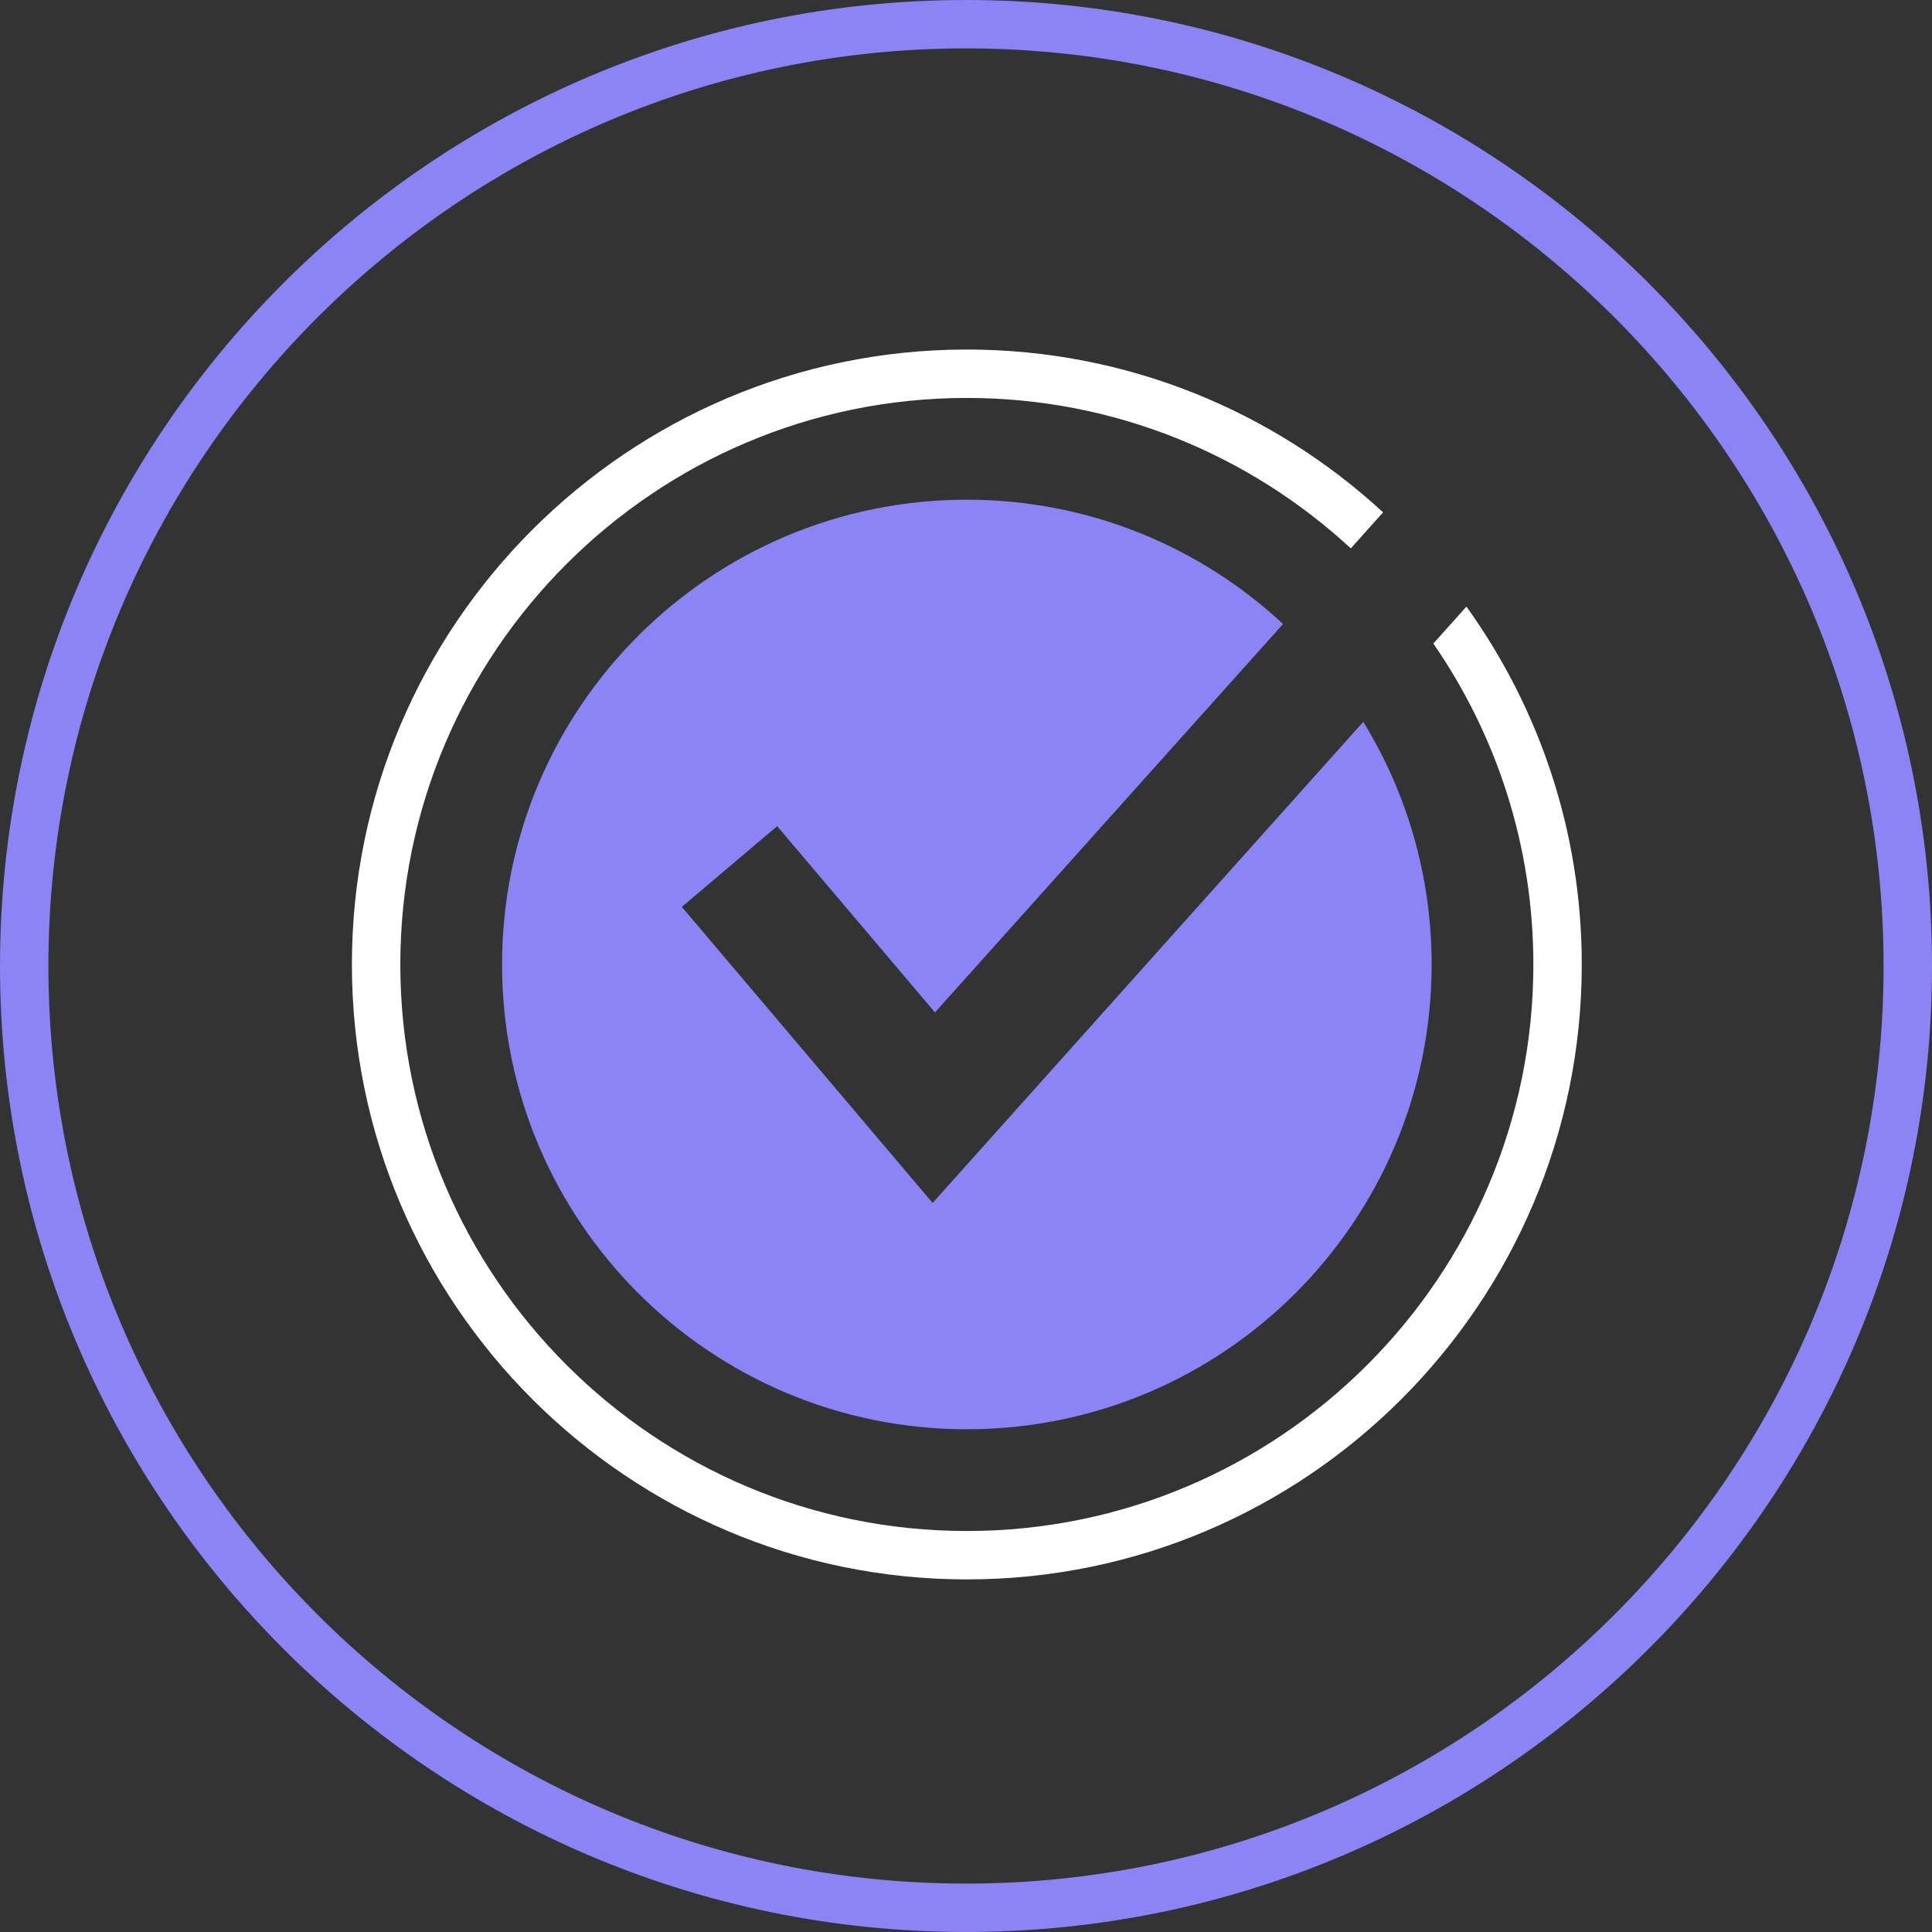 <svg xmlns="http://www.w3.org/2000/svg" id="b" data-name="Calque 1" viewBox="0 0 92.313 92.312"><rect x="0" y="0" width="92.313" height="92.312" fill="#333333" stroke="none"/><path d="M70.068,28.983l-1.581,1.766c3.01,4.363,4.779,9.645,4.779,15.335,0,14.926-12.143,27.069-27.069,27.069s-27.069-12.144-27.069-27.069,12.143-27.07,27.069-27.07c7.073,0,13.519,2.73,18.346,7.188l1.543-1.722c-5.237-4.825-12.224-7.779-19.889-7.779-16.202,0-29.383,13.181-29.383,29.383s13.181,29.382,29.383,29.382,29.382-13.181,29.382-29.382c0-6.376-2.048-12.28-5.512-17.101Z" fill="#fff"></path><path d="M46.157,92.312C20.706,92.312,0,71.607,0,46.156S20.706,0,46.157,0s46.157,20.705,46.157,46.156-20.706,46.156-46.157,46.156ZM46.157,2.312C21.981,2.312,2.313,21.98,2.313,46.156s19.668,43.844,43.843,43.844,43.843-19.668,43.843-43.844S70.332,2.312,46.157,2.312Z" fill="#8c83f4"></path><path d="M44.563,57.479l-11.984-14.146,4.555-3.858,7.54,8.9,16.633-18.561c-3.964-3.683-9.272-5.938-15.11-5.938-12.265,0-22.208,9.943-22.208,22.208s9.943,22.208,22.208,22.208,22.208-9.943,22.208-22.208c0-4.25-1.195-8.219-3.266-11.595l-20.577,22.99Z" fill="#8c83f4"></path></svg>
